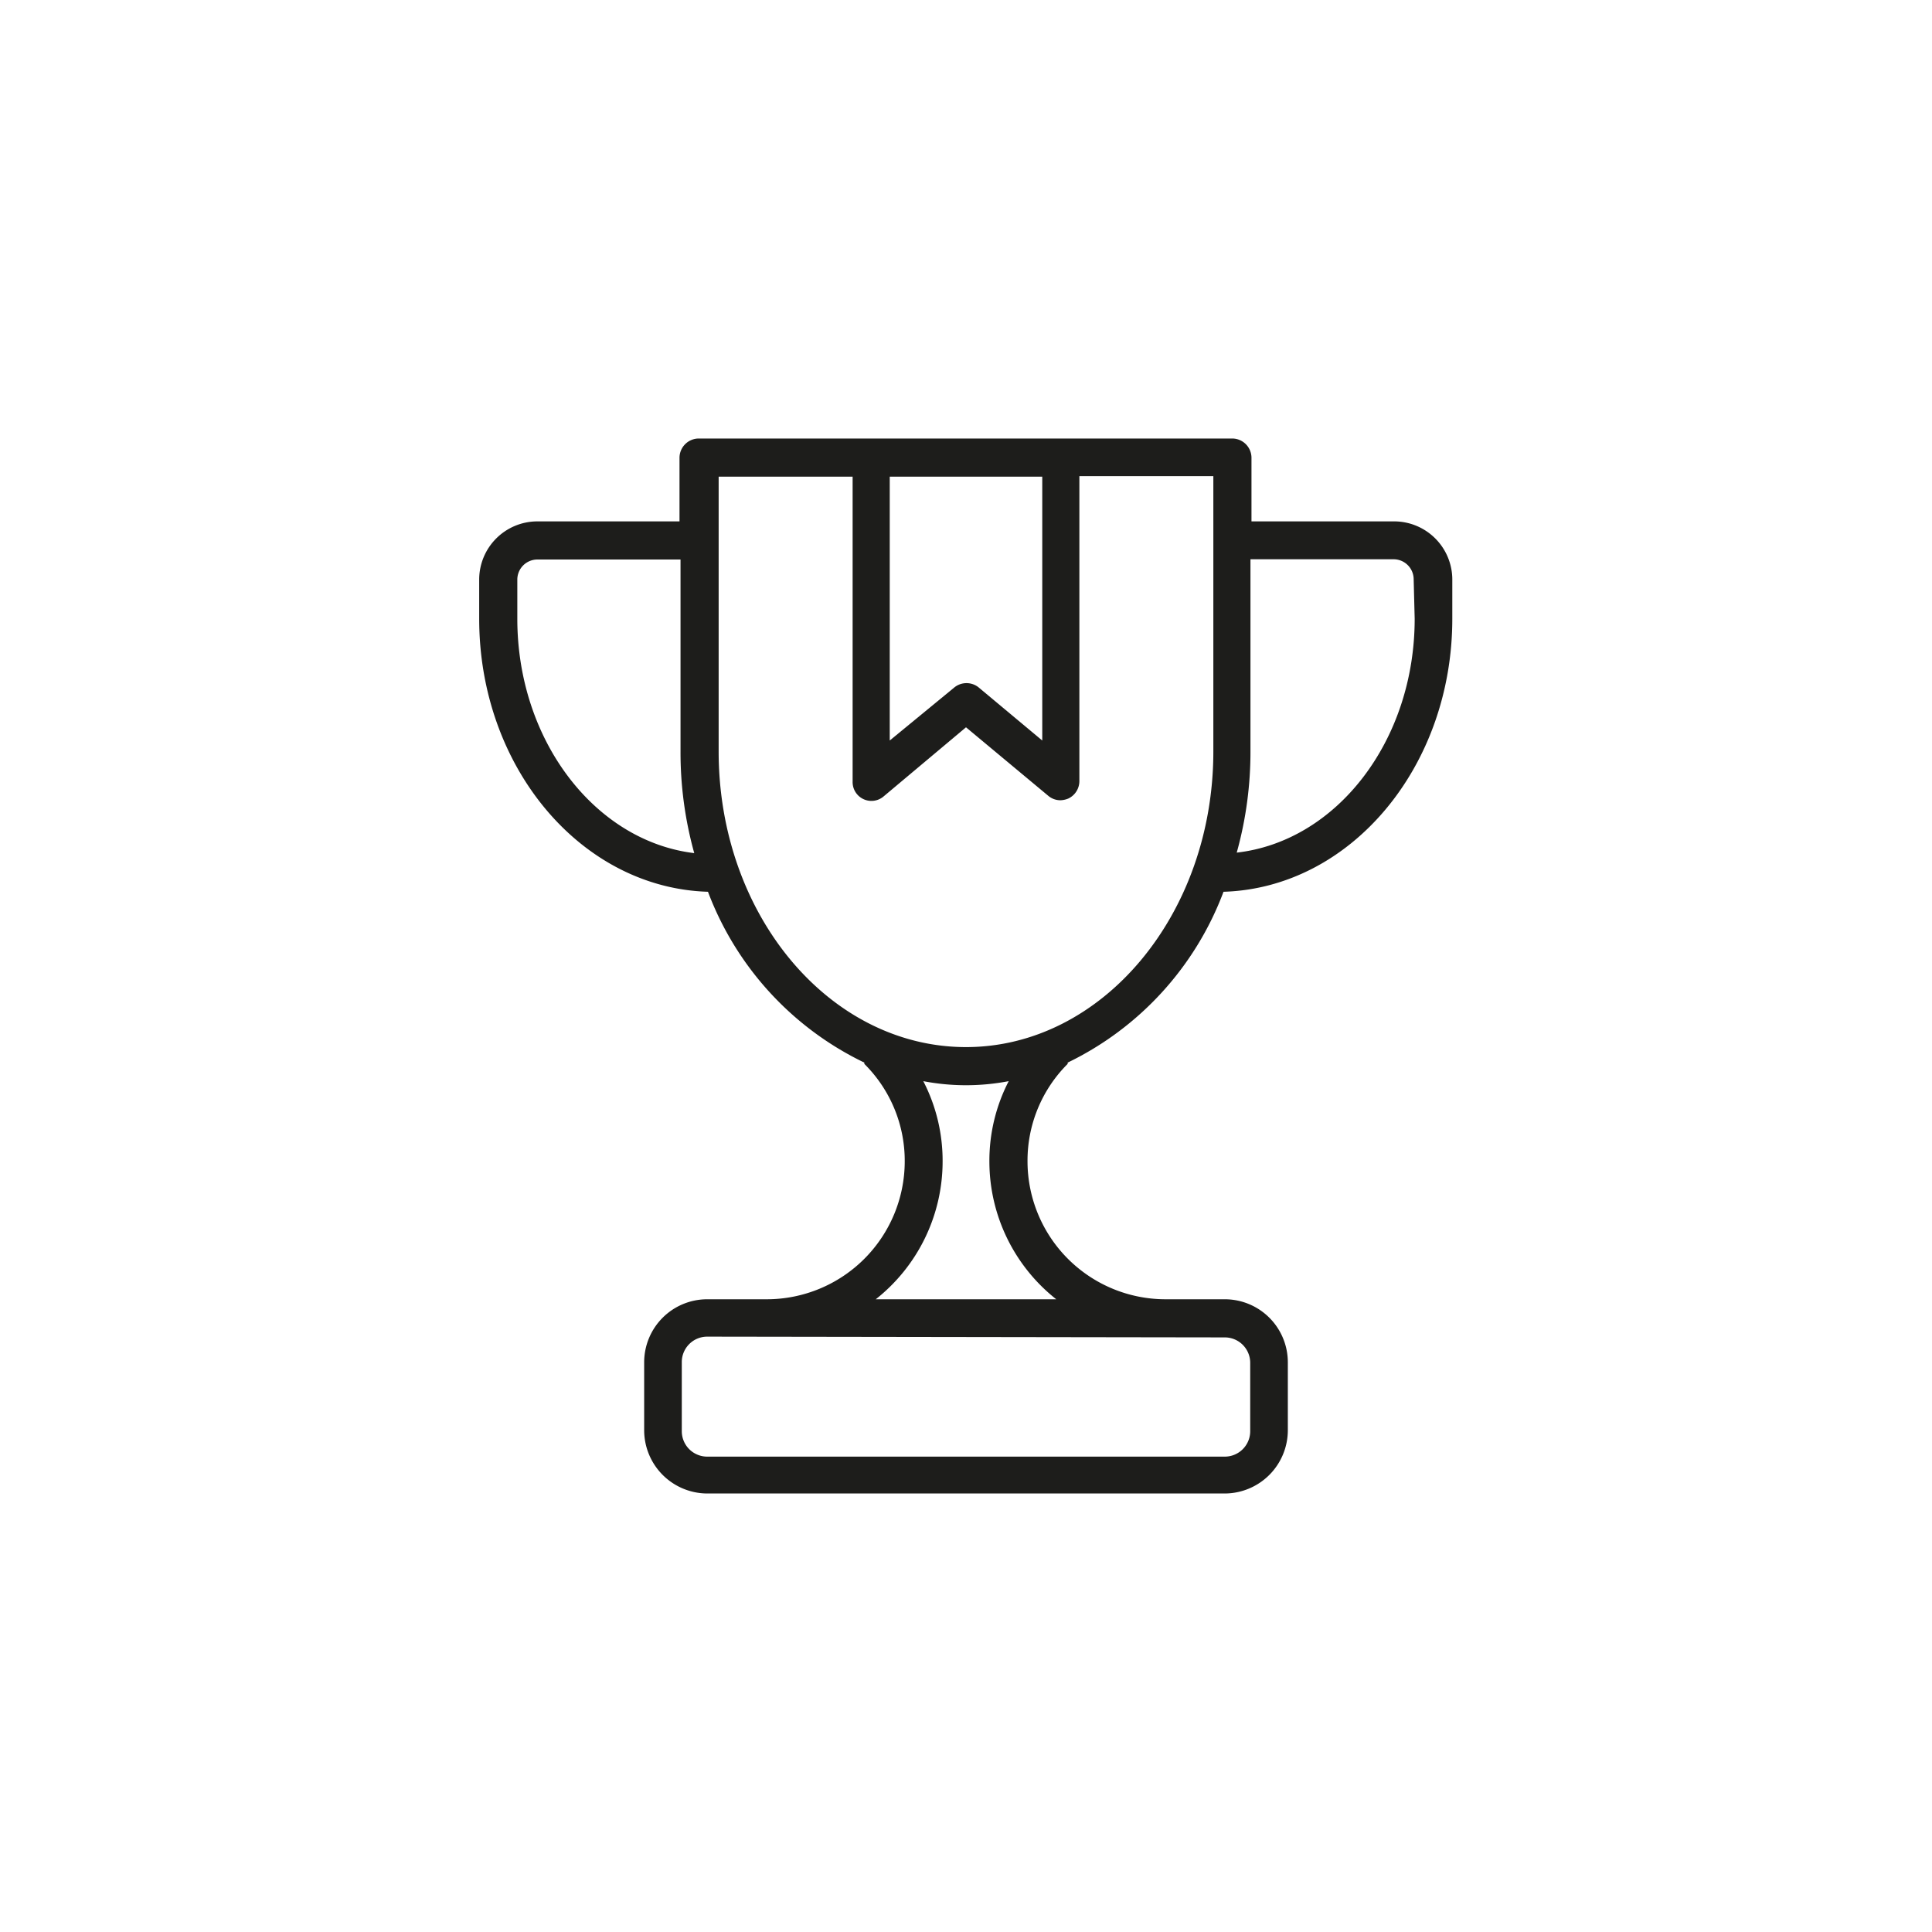 <svg id="Layer_1" data-name="Layer 1" xmlns="http://www.w3.org/2000/svg" viewBox="0 0 76 76"><defs><style>.cls-1{fill:#1d1d1b;}</style></defs><path class="cls-1" d="M54.87,20.51H49.23V18a.76.76,0,0,0-.75-.75h-21a.76.76,0,0,0-.75.75v2.51H21.13a2.29,2.29,0,0,0-2.28,2.29v1.54c0,5.83,4,10.59,9,10.74A12.24,12.24,0,0,0,34,41.8l0,.05a5.37,5.37,0,0,1,1.59,3.84,5.43,5.43,0,0,1-5.42,5.42H27.82a2.48,2.48,0,0,0-2.48,2.47v2.69a2.49,2.49,0,0,0,2.48,2.48H48.18a2.49,2.49,0,0,0,2.48-2.48V53.58a2.48,2.48,0,0,0-2.48-2.47H45.84a5.43,5.43,0,0,1-5.42-5.42A5.37,5.37,0,0,1,42,41.85l0-.05a12.24,12.24,0,0,0,6.13-6.72c5-.15,9-4.91,9-10.74V22.8A2.29,2.29,0,0,0,54.87,20.51ZM20.35,24.34V22.8a.79.79,0,0,1,.78-.79h5.64v7.55a14.77,14.77,0,0,0,.54,4C23.41,33.09,20.35,29.13,20.35,24.34ZM35,18.75H41V29.13l-2.48-2.07a.76.76,0,0,0-1,0L35,29.13ZM48.18,52.61a1,1,0,0,1,1,1v2.69a1,1,0,0,1-1,1H27.82a1,1,0,0,1-1-1V53.58a1,1,0,0,1,1-1Zm-6.63-1.5h-7.1a6.91,6.91,0,0,0,2.63-5.42,6.82,6.82,0,0,0-.76-3.16,8.9,8.9,0,0,0,3.36,0,6.82,6.82,0,0,0-.76,3.16A6.91,6.91,0,0,0,41.55,51.11Zm6.18-21.55c0,6.41-4.37,11.63-9.73,11.63S28.27,36,28.27,29.56V18.75h5.27v12a.74.74,0,0,0,1.23.57L38,28.61l3.23,2.69a.74.74,0,0,0,.48.18.88.88,0,0,0,.32-.07.76.76,0,0,0,.43-.68v-12h5.27Zm7.92-5.22c0,4.79-3.06,8.75-7,9.2a14.77,14.77,0,0,0,.54-4V22h5.64a.79.79,0,0,1,.78.79Z"/></svg>